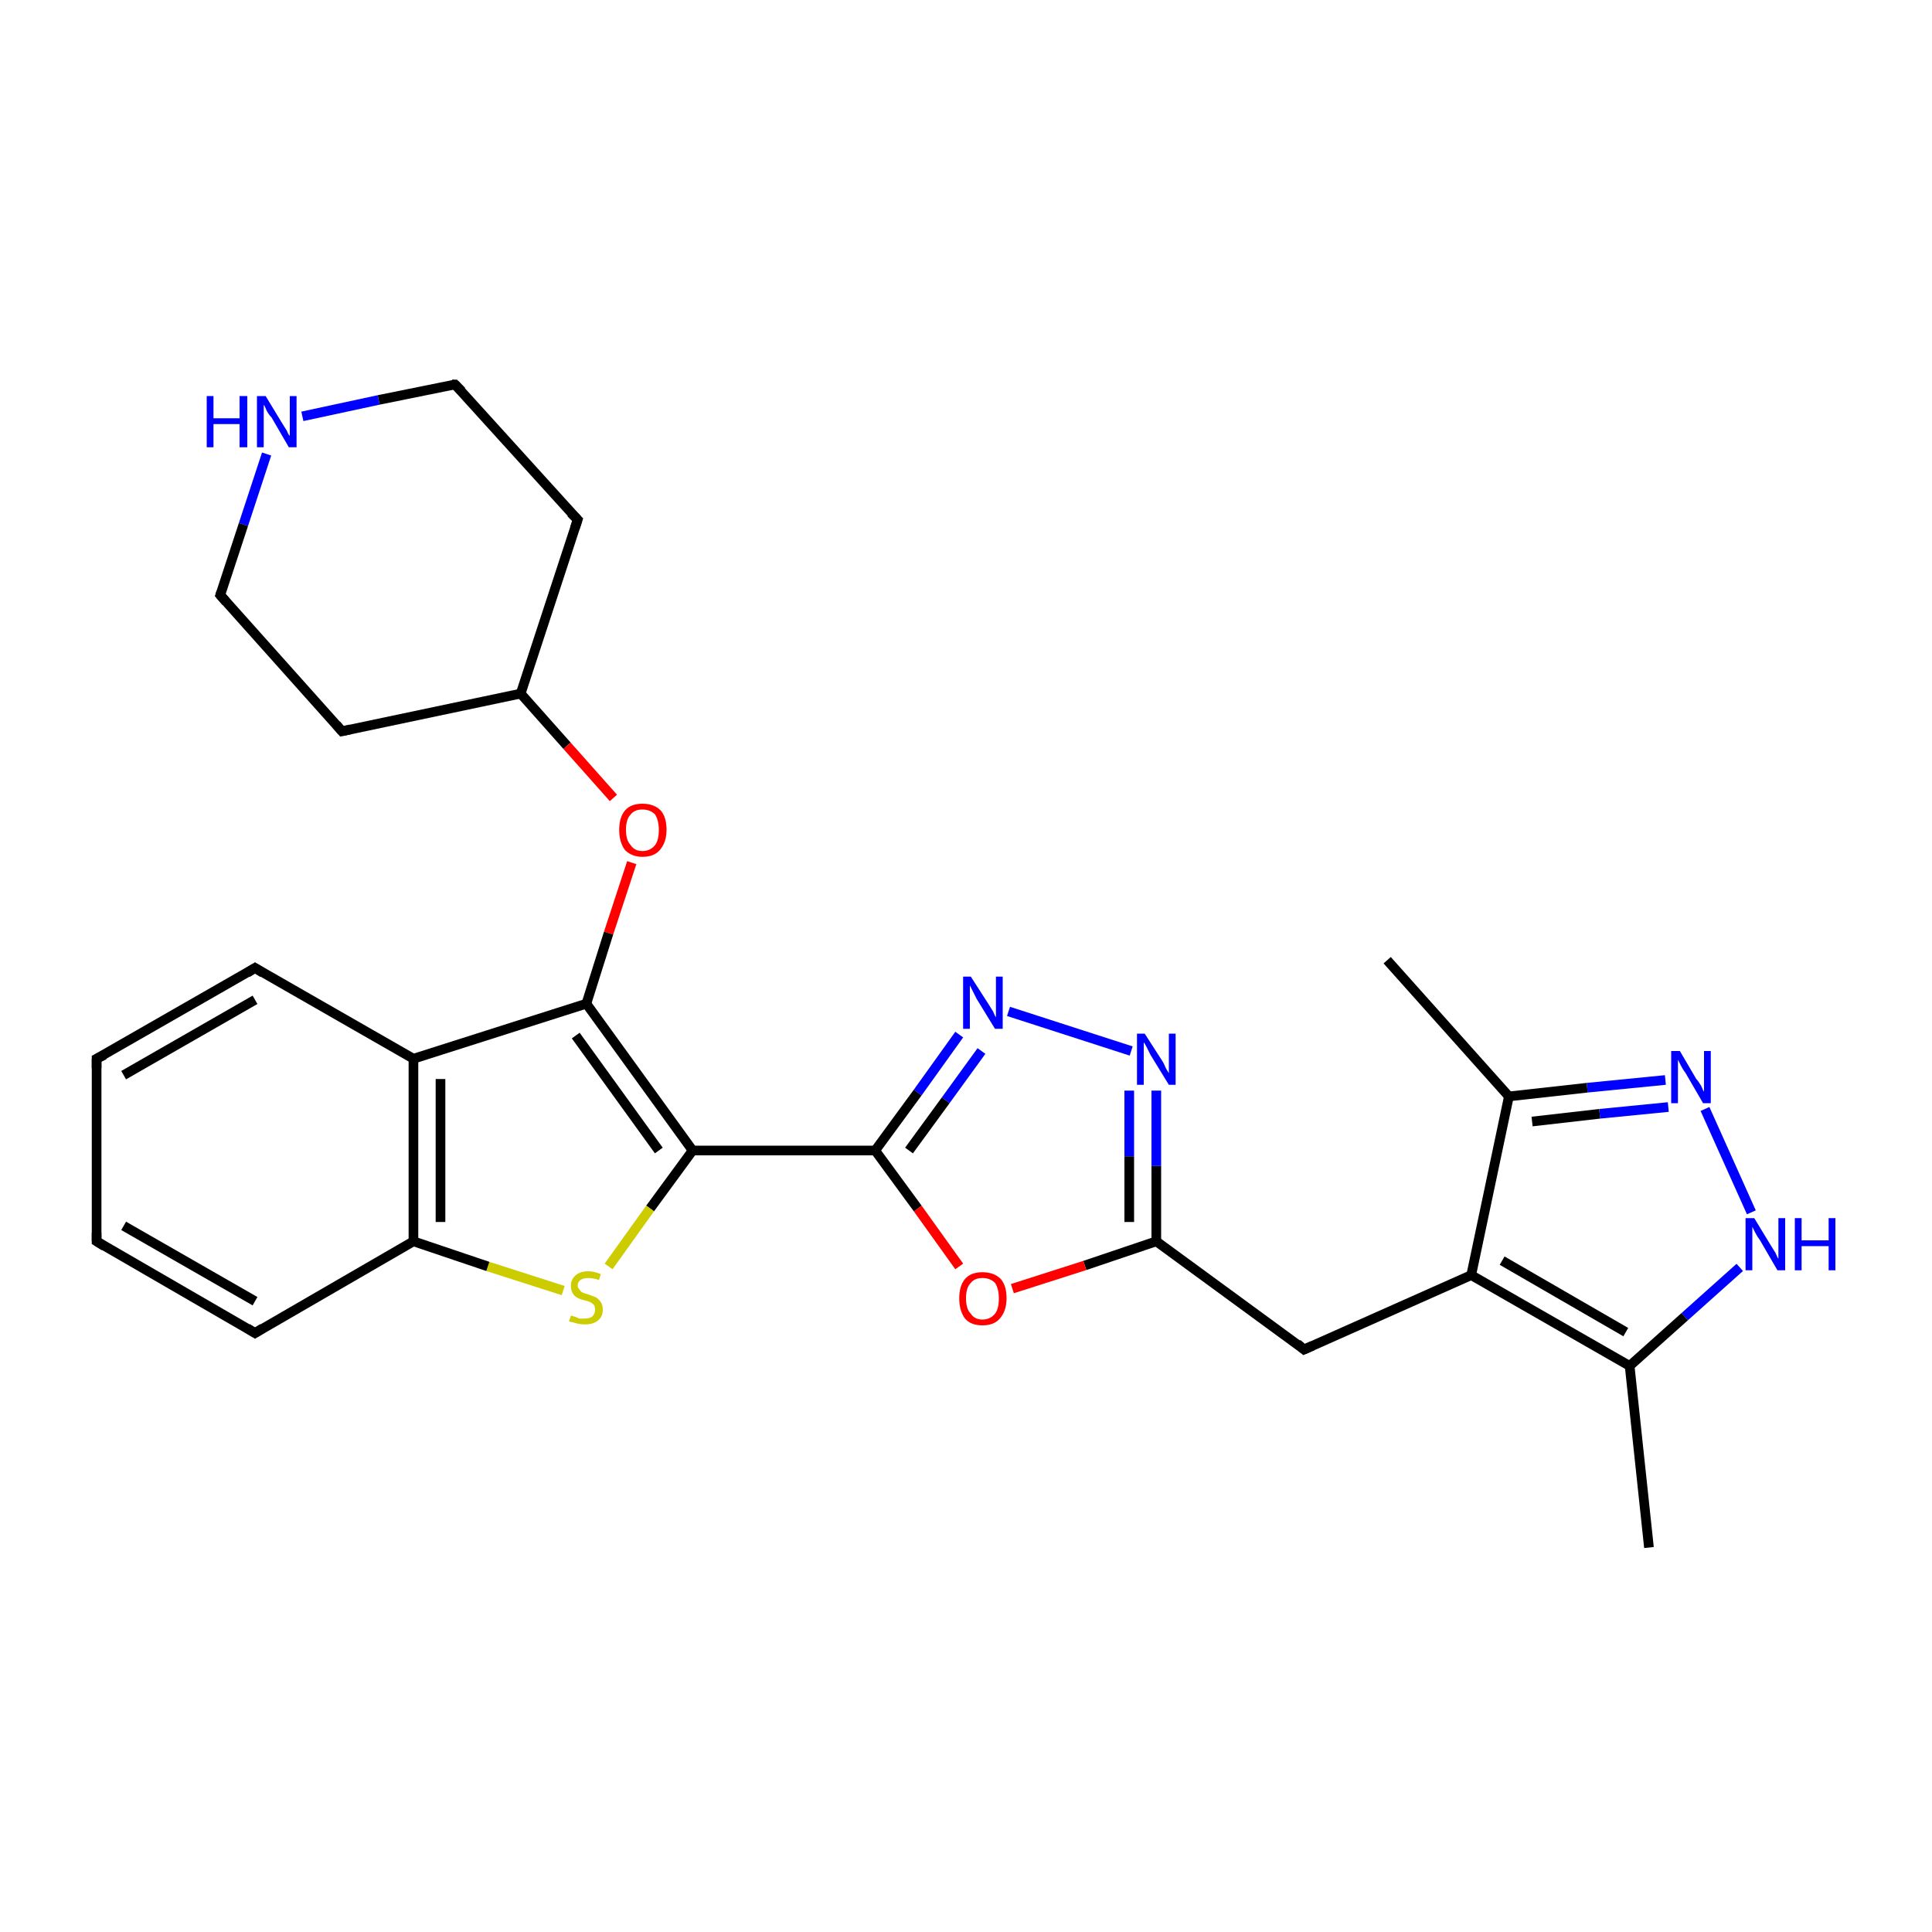 <?xml version='1.0' encoding='iso-8859-1'?>
<svg version='1.1' baseProfile='full'
              xmlns='http://www.w3.org/2000/svg'
                      xmlns:rdkit='http://www.rdkit.org/xml'
                      xmlns:xlink='http://www.w3.org/1999/xlink'
                  xml:space='preserve'
width='200px' height='200px' viewBox='0 0 200 200'>
<!-- END OF HEADER -->
<rect style='opacity:1.0;fill:#FFFFFF;stroke:none' width='200.0' height='200.0' x='0.0' y='0.0'> </rect>
<path class='bond-0 atom-4 atom-0' d='M 156.2,113.5 L 143.6,99.4' style='fill:none;fill-rule:evenodd;stroke:#000000;stroke-width:1.0px;stroke-linecap:butt;stroke-linejoin:miter;stroke-opacity:1' />
<path class='bond-1 atom-11 atom-1' d='M 119.7,128.5 L 119.7,120.7' style='fill:none;fill-rule:evenodd;stroke:#000000;stroke-width:1.0px;stroke-linecap:butt;stroke-linejoin:miter;stroke-opacity:1' />
<path class='bond-1 atom-11 atom-1' d='M 119.7,120.7 L 119.7,112.9' style='fill:none;fill-rule:evenodd;stroke:#0000FF;stroke-width:1.0px;stroke-linecap:butt;stroke-linejoin:miter;stroke-opacity:1' />
<path class='bond-1 atom-11 atom-1' d='M 116.9,126.5 L 116.9,119.7' style='fill:none;fill-rule:evenodd;stroke:#000000;stroke-width:1.0px;stroke-linecap:butt;stroke-linejoin:miter;stroke-opacity:1' />
<path class='bond-1 atom-11 atom-1' d='M 116.9,119.7 L 116.9,112.9' style='fill:none;fill-rule:evenodd;stroke:#0000FF;stroke-width:1.0px;stroke-linecap:butt;stroke-linejoin:miter;stroke-opacity:1' />
<path class='bond-2 atom-1 atom-5' d='M 117.1,108.8 L 104.4,104.7' style='fill:none;fill-rule:evenodd;stroke:#0000FF;stroke-width:1.0px;stroke-linecap:butt;stroke-linejoin:miter;stroke-opacity:1' />
<path class='bond-3 atom-11 atom-2' d='M 119.7,128.5 L 112.3,131.0' style='fill:none;fill-rule:evenodd;stroke:#000000;stroke-width:1.0px;stroke-linecap:butt;stroke-linejoin:miter;stroke-opacity:1' />
<path class='bond-3 atom-11 atom-2' d='M 112.3,131.0 L 104.8,133.4' style='fill:none;fill-rule:evenodd;stroke:#FF0000;stroke-width:1.0px;stroke-linecap:butt;stroke-linejoin:miter;stroke-opacity:1' />
<path class='bond-4 atom-2 atom-13' d='M 99.3,131.1 L 95.0,125.1' style='fill:none;fill-rule:evenodd;stroke:#FF0000;stroke-width:1.0px;stroke-linecap:butt;stroke-linejoin:miter;stroke-opacity:1' />
<path class='bond-4 atom-2 atom-13' d='M 95.0,125.1 L 90.6,119.1' style='fill:none;fill-rule:evenodd;stroke:#000000;stroke-width:1.0px;stroke-linecap:butt;stroke-linejoin:miter;stroke-opacity:1' />
<path class='bond-5 atom-14 atom-3' d='M 71.7,119.1 L 67.3,125.1' style='fill:none;fill-rule:evenodd;stroke:#000000;stroke-width:1.0px;stroke-linecap:butt;stroke-linejoin:miter;stroke-opacity:1' />
<path class='bond-5 atom-14 atom-3' d='M 67.3,125.1 L 63.0,131.1' style='fill:none;fill-rule:evenodd;stroke:#CCCC00;stroke-width:1.0px;stroke-linecap:butt;stroke-linejoin:miter;stroke-opacity:1' />
<path class='bond-6 atom-3 atom-26' d='M 58.3,133.6 L 50.5,131.1' style='fill:none;fill-rule:evenodd;stroke:#CCCC00;stroke-width:1.0px;stroke-linecap:butt;stroke-linejoin:miter;stroke-opacity:1' />
<path class='bond-6 atom-3 atom-26' d='M 50.5,131.1 L 42.8,128.5' style='fill:none;fill-rule:evenodd;stroke:#000000;stroke-width:1.0px;stroke-linecap:butt;stroke-linejoin:miter;stroke-opacity:1' />
<path class='bond-7 atom-12 atom-4' d='M 172.4,111.8 L 164.3,112.6' style='fill:none;fill-rule:evenodd;stroke:#0000FF;stroke-width:1.0px;stroke-linecap:butt;stroke-linejoin:miter;stroke-opacity:1' />
<path class='bond-7 atom-12 atom-4' d='M 164.3,112.6 L 156.2,113.5' style='fill:none;fill-rule:evenodd;stroke:#000000;stroke-width:1.0px;stroke-linecap:butt;stroke-linejoin:miter;stroke-opacity:1' />
<path class='bond-7 atom-12 atom-4' d='M 172.7,114.6 L 165.6,115.3' style='fill:none;fill-rule:evenodd;stroke:#0000FF;stroke-width:1.0px;stroke-linecap:butt;stroke-linejoin:miter;stroke-opacity:1' />
<path class='bond-7 atom-12 atom-4' d='M 165.6,115.3 L 158.6,116.1' style='fill:none;fill-rule:evenodd;stroke:#000000;stroke-width:1.0px;stroke-linecap:butt;stroke-linejoin:miter;stroke-opacity:1' />
<path class='bond-8 atom-7 atom-4' d='M 152.3,132.0 L 156.2,113.5' style='fill:none;fill-rule:evenodd;stroke:#000000;stroke-width:1.0px;stroke-linecap:butt;stroke-linejoin:miter;stroke-opacity:1' />
<path class='bond-9 atom-5 atom-13' d='M 99.3,107.1 L 95.0,113.1' style='fill:none;fill-rule:evenodd;stroke:#0000FF;stroke-width:1.0px;stroke-linecap:butt;stroke-linejoin:miter;stroke-opacity:1' />
<path class='bond-9 atom-5 atom-13' d='M 95.0,113.1 L 90.6,119.1' style='fill:none;fill-rule:evenodd;stroke:#000000;stroke-width:1.0px;stroke-linecap:butt;stroke-linejoin:miter;stroke-opacity:1' />
<path class='bond-9 atom-5 atom-13' d='M 101.6,108.8 L 97.9,113.9' style='fill:none;fill-rule:evenodd;stroke:#0000FF;stroke-width:1.0px;stroke-linecap:butt;stroke-linejoin:miter;stroke-opacity:1' />
<path class='bond-9 atom-5 atom-13' d='M 97.9,113.9 L 94.1,119.1' style='fill:none;fill-rule:evenodd;stroke:#000000;stroke-width:1.0px;stroke-linecap:butt;stroke-linejoin:miter;stroke-opacity:1' />
<path class='bond-10 atom-16 atom-6' d='M 53.9,71.8 L 58.7,77.2' style='fill:none;fill-rule:evenodd;stroke:#000000;stroke-width:1.0px;stroke-linecap:butt;stroke-linejoin:miter;stroke-opacity:1' />
<path class='bond-10 atom-16 atom-6' d='M 58.7,77.2 L 63.5,82.6' style='fill:none;fill-rule:evenodd;stroke:#FF0000;stroke-width:1.0px;stroke-linecap:butt;stroke-linejoin:miter;stroke-opacity:1' />
<path class='bond-11 atom-6 atom-15' d='M 65.4,89.3 L 63.0,96.6' style='fill:none;fill-rule:evenodd;stroke:#FF0000;stroke-width:1.0px;stroke-linecap:butt;stroke-linejoin:miter;stroke-opacity:1' />
<path class='bond-11 atom-6 atom-15' d='M 63.0,96.6 L 60.7,103.9' style='fill:none;fill-rule:evenodd;stroke:#000000;stroke-width:1.0px;stroke-linecap:butt;stroke-linejoin:miter;stroke-opacity:1' />
<path class='bond-12 atom-27 atom-7' d='M 168.7,141.4 L 152.3,132.0' style='fill:none;fill-rule:evenodd;stroke:#000000;stroke-width:1.0px;stroke-linecap:butt;stroke-linejoin:miter;stroke-opacity:1' />
<path class='bond-12 atom-27 atom-7' d='M 168.3,137.9 L 155.5,130.5' style='fill:none;fill-rule:evenodd;stroke:#000000;stroke-width:1.0px;stroke-linecap:butt;stroke-linejoin:miter;stroke-opacity:1' />
<path class='bond-13 atom-7 atom-9' d='M 152.3,132.0 L 135.0,139.7' style='fill:none;fill-rule:evenodd;stroke:#000000;stroke-width:1.0px;stroke-linecap:butt;stroke-linejoin:miter;stroke-opacity:1' />
<path class='bond-14 atom-19 atom-8' d='M 47.1,39.8 L 39.2,41.4' style='fill:none;fill-rule:evenodd;stroke:#000000;stroke-width:1.0px;stroke-linecap:butt;stroke-linejoin:miter;stroke-opacity:1' />
<path class='bond-14 atom-19 atom-8' d='M 39.2,41.4 L 31.3,43.1' style='fill:none;fill-rule:evenodd;stroke:#0000FF;stroke-width:1.0px;stroke-linecap:butt;stroke-linejoin:miter;stroke-opacity:1' />
<path class='bond-15 atom-8 atom-18' d='M 27.6,47.0 L 25.2,54.3' style='fill:none;fill-rule:evenodd;stroke:#0000FF;stroke-width:1.0px;stroke-linecap:butt;stroke-linejoin:miter;stroke-opacity:1' />
<path class='bond-15 atom-8 atom-18' d='M 25.2,54.3 L 22.8,61.6' style='fill:none;fill-rule:evenodd;stroke:#000000;stroke-width:1.0px;stroke-linecap:butt;stroke-linejoin:miter;stroke-opacity:1' />
<path class='bond-16 atom-9 atom-11' d='M 135.0,139.7 L 119.7,128.5' style='fill:none;fill-rule:evenodd;stroke:#000000;stroke-width:1.0px;stroke-linecap:butt;stroke-linejoin:miter;stroke-opacity:1' />
<path class='bond-17 atom-10 atom-27' d='M 180.1,131.2 L 174.4,136.3' style='fill:none;fill-rule:evenodd;stroke:#0000FF;stroke-width:1.0px;stroke-linecap:butt;stroke-linejoin:miter;stroke-opacity:1' />
<path class='bond-17 atom-10 atom-27' d='M 174.4,136.3 L 168.7,141.4' style='fill:none;fill-rule:evenodd;stroke:#000000;stroke-width:1.0px;stroke-linecap:butt;stroke-linejoin:miter;stroke-opacity:1' />
<path class='bond-18 atom-10 atom-12' d='M 181.3,125.5 L 176.5,114.8' style='fill:none;fill-rule:evenodd;stroke:#0000FF;stroke-width:1.0px;stroke-linecap:butt;stroke-linejoin:miter;stroke-opacity:1' />
<path class='bond-19 atom-13 atom-14' d='M 90.6,119.1 L 71.7,119.1' style='fill:none;fill-rule:evenodd;stroke:#000000;stroke-width:1.0px;stroke-linecap:butt;stroke-linejoin:miter;stroke-opacity:1' />
<path class='bond-20 atom-14 atom-15' d='M 71.7,119.1 L 60.7,103.9' style='fill:none;fill-rule:evenodd;stroke:#000000;stroke-width:1.0px;stroke-linecap:butt;stroke-linejoin:miter;stroke-opacity:1' />
<path class='bond-20 atom-14 atom-15' d='M 68.2,119.1 L 59.6,107.2' style='fill:none;fill-rule:evenodd;stroke:#000000;stroke-width:1.0px;stroke-linecap:butt;stroke-linejoin:miter;stroke-opacity:1' />
<path class='bond-21 atom-15 atom-21' d='M 60.7,103.9 L 42.8,109.6' style='fill:none;fill-rule:evenodd;stroke:#000000;stroke-width:1.0px;stroke-linecap:butt;stroke-linejoin:miter;stroke-opacity:1' />
<path class='bond-22 atom-20 atom-16' d='M 59.8,53.8 L 53.9,71.8' style='fill:none;fill-rule:evenodd;stroke:#000000;stroke-width:1.0px;stroke-linecap:butt;stroke-linejoin:miter;stroke-opacity:1' />
<path class='bond-23 atom-16 atom-17' d='M 53.9,71.8 L 35.4,75.7' style='fill:none;fill-rule:evenodd;stroke:#000000;stroke-width:1.0px;stroke-linecap:butt;stroke-linejoin:miter;stroke-opacity:1' />
<path class='bond-24 atom-18 atom-17' d='M 22.8,61.6 L 35.4,75.7' style='fill:none;fill-rule:evenodd;stroke:#000000;stroke-width:1.0px;stroke-linecap:butt;stroke-linejoin:miter;stroke-opacity:1' />
<path class='bond-25 atom-19 atom-20' d='M 47.1,39.8 L 59.8,53.8' style='fill:none;fill-rule:evenodd;stroke:#000000;stroke-width:1.0px;stroke-linecap:butt;stroke-linejoin:miter;stroke-opacity:1' />
<path class='bond-26 atom-26 atom-21' d='M 42.8,128.5 L 42.8,109.6' style='fill:none;fill-rule:evenodd;stroke:#000000;stroke-width:1.0px;stroke-linecap:butt;stroke-linejoin:miter;stroke-opacity:1' />
<path class='bond-26 atom-26 atom-21' d='M 45.6,126.5 L 45.6,111.7' style='fill:none;fill-rule:evenodd;stroke:#000000;stroke-width:1.0px;stroke-linecap:butt;stroke-linejoin:miter;stroke-opacity:1' />
<path class='bond-27 atom-21 atom-22' d='M 42.8,109.6 L 26.4,100.2' style='fill:none;fill-rule:evenodd;stroke:#000000;stroke-width:1.0px;stroke-linecap:butt;stroke-linejoin:miter;stroke-opacity:1' />
<path class='bond-28 atom-22 atom-23' d='M 26.4,100.2 L 10.0,109.6' style='fill:none;fill-rule:evenodd;stroke:#000000;stroke-width:1.0px;stroke-linecap:butt;stroke-linejoin:miter;stroke-opacity:1' />
<path class='bond-28 atom-22 atom-23' d='M 26.4,103.5 L 12.8,111.3' style='fill:none;fill-rule:evenodd;stroke:#000000;stroke-width:1.0px;stroke-linecap:butt;stroke-linejoin:miter;stroke-opacity:1' />
<path class='bond-29 atom-24 atom-23' d='M 10.0,128.5 L 10.0,109.6' style='fill:none;fill-rule:evenodd;stroke:#000000;stroke-width:1.0px;stroke-linecap:butt;stroke-linejoin:miter;stroke-opacity:1' />
<path class='bond-30 atom-25 atom-24' d='M 26.4,138.0 L 10.0,128.5' style='fill:none;fill-rule:evenodd;stroke:#000000;stroke-width:1.0px;stroke-linecap:butt;stroke-linejoin:miter;stroke-opacity:1' />
<path class='bond-30 atom-25 atom-24' d='M 26.4,134.7 L 12.8,126.9' style='fill:none;fill-rule:evenodd;stroke:#000000;stroke-width:1.0px;stroke-linecap:butt;stroke-linejoin:miter;stroke-opacity:1' />
<path class='bond-31 atom-26 atom-25' d='M 42.8,128.5 L 26.4,138.0' style='fill:none;fill-rule:evenodd;stroke:#000000;stroke-width:1.0px;stroke-linecap:butt;stroke-linejoin:miter;stroke-opacity:1' />
<path class='bond-32 atom-28 atom-27' d='M 170.7,160.2 L 168.7,141.4' style='fill:none;fill-rule:evenodd;stroke:#000000;stroke-width:1.0px;stroke-linecap:butt;stroke-linejoin:miter;stroke-opacity:1' />
<path d='M 135.9,139.3 L 135.0,139.7 L 134.3,139.1' style='fill:none;stroke:#000000;stroke-width:1.0px;stroke-linecap:butt;stroke-linejoin:miter;stroke-miterlimit:10;stroke-opacity:1;' />
<path d='M 36.3,75.5 L 35.4,75.7 L 34.8,75.0' style='fill:none;stroke:#000000;stroke-width:1.0px;stroke-linecap:butt;stroke-linejoin:miter;stroke-miterlimit:10;stroke-opacity:1;' />
<path d='M 22.9,61.3 L 22.8,61.6 L 23.4,62.3' style='fill:none;stroke:#000000;stroke-width:1.0px;stroke-linecap:butt;stroke-linejoin:miter;stroke-miterlimit:10;stroke-opacity:1;' />
<path d='M 46.8,39.8 L 47.1,39.8 L 47.8,40.5' style='fill:none;stroke:#000000;stroke-width:1.0px;stroke-linecap:butt;stroke-linejoin:miter;stroke-miterlimit:10;stroke-opacity:1;' />
<path d='M 59.5,54.7 L 59.8,53.8 L 59.1,53.1' style='fill:none;stroke:#000000;stroke-width:1.0px;stroke-linecap:butt;stroke-linejoin:miter;stroke-miterlimit:10;stroke-opacity:1;' />
<path d='M 27.2,100.7 L 26.4,100.2 L 25.6,100.7' style='fill:none;stroke:#000000;stroke-width:1.0px;stroke-linecap:butt;stroke-linejoin:miter;stroke-miterlimit:10;stroke-opacity:1;' />
<path d='M 10.8,109.2 L 10.0,109.6 L 10.0,110.6' style='fill:none;stroke:#000000;stroke-width:1.0px;stroke-linecap:butt;stroke-linejoin:miter;stroke-miterlimit:10;stroke-opacity:1;' />
<path d='M 10.0,127.6 L 10.0,128.5 L 10.8,129.0' style='fill:none;stroke:#000000;stroke-width:1.0px;stroke-linecap:butt;stroke-linejoin:miter;stroke-miterlimit:10;stroke-opacity:1;' />
<path d='M 25.6,137.5 L 26.4,138.0 L 27.2,137.5' style='fill:none;stroke:#000000;stroke-width:1.0px;stroke-linecap:butt;stroke-linejoin:miter;stroke-miterlimit:10;stroke-opacity:1;' />
<path class='atom-1' d='M 118.5 107.0
L 120.3 109.8
Q 120.5 110.1, 120.7 110.6
Q 121.0 111.1, 121.0 111.1
L 121.0 107.0
L 121.7 107.0
L 121.7 112.3
L 121.0 112.3
L 119.1 109.2
Q 118.9 108.8, 118.7 108.4
Q 118.5 108.0, 118.4 107.9
L 118.4 112.3
L 117.7 112.3
L 117.7 107.0
L 118.5 107.0
' fill='#0000FF'/>
<path class='atom-2' d='M 99.3 134.4
Q 99.3 133.1, 99.9 132.4
Q 100.5 131.7, 101.7 131.7
Q 102.9 131.7, 103.6 132.4
Q 104.2 133.1, 104.2 134.4
Q 104.2 135.7, 103.5 136.5
Q 102.9 137.2, 101.7 137.2
Q 100.5 137.2, 99.9 136.5
Q 99.3 135.7, 99.3 134.4
M 101.7 136.6
Q 102.5 136.6, 103.0 136.0
Q 103.4 135.5, 103.4 134.4
Q 103.4 133.4, 103.0 132.8
Q 102.5 132.3, 101.7 132.3
Q 100.9 132.3, 100.5 132.8
Q 100.0 133.3, 100.0 134.4
Q 100.0 135.5, 100.5 136.0
Q 100.9 136.6, 101.7 136.6
' fill='#FF0000'/>
<path class='atom-3' d='M 59.1 136.2
Q 59.2 136.2, 59.5 136.3
Q 59.7 136.4, 60.0 136.5
Q 60.3 136.5, 60.5 136.5
Q 61.0 136.5, 61.3 136.3
Q 61.6 136.0, 61.6 135.6
Q 61.6 135.3, 61.5 135.1
Q 61.3 134.9, 61.1 134.8
Q 60.9 134.7, 60.5 134.6
Q 60.0 134.5, 59.7 134.3
Q 59.5 134.2, 59.3 133.9
Q 59.1 133.6, 59.1 133.1
Q 59.1 132.5, 59.5 132.1
Q 60.0 131.6, 60.9 131.6
Q 61.5 131.6, 62.2 131.9
L 62.0 132.5
Q 61.4 132.3, 60.9 132.3
Q 60.4 132.3, 60.1 132.5
Q 59.8 132.7, 59.8 133.1
Q 59.8 133.3, 60.0 133.5
Q 60.1 133.7, 60.3 133.8
Q 60.5 133.9, 60.9 134.0
Q 61.4 134.2, 61.7 134.3
Q 62.0 134.5, 62.2 134.8
Q 62.4 135.1, 62.4 135.6
Q 62.4 136.3, 61.9 136.7
Q 61.4 137.1, 60.6 137.1
Q 60.1 137.1, 59.7 137.0
Q 59.4 136.9, 58.9 136.8
L 59.1 136.2
' fill='#CCCC00'/>
<path class='atom-5' d='M 100.5 101.1
L 102.3 103.9
Q 102.5 104.2, 102.8 104.7
Q 103.0 105.2, 103.1 105.3
L 103.1 101.1
L 103.8 101.1
L 103.8 106.5
L 103.0 106.5
L 101.1 103.4
Q 100.9 103.0, 100.7 102.6
Q 100.5 102.2, 100.4 102.0
L 100.4 106.5
L 99.7 106.5
L 99.7 101.1
L 100.5 101.1
' fill='#0000FF'/>
<path class='atom-6' d='M 64.1 85.9
Q 64.1 84.6, 64.7 83.9
Q 65.3 83.2, 66.5 83.2
Q 67.7 83.2, 68.4 83.9
Q 69.0 84.6, 69.0 85.9
Q 69.0 87.2, 68.3 88.0
Q 67.7 88.7, 66.5 88.7
Q 65.4 88.7, 64.7 88.0
Q 64.1 87.2, 64.1 85.9
M 66.5 88.1
Q 67.3 88.1, 67.8 87.5
Q 68.2 87.0, 68.2 85.9
Q 68.2 84.9, 67.8 84.3
Q 67.3 83.8, 66.5 83.8
Q 65.7 83.8, 65.3 84.3
Q 64.8 84.8, 64.8 85.9
Q 64.8 87.0, 65.3 87.5
Q 65.7 88.1, 66.5 88.1
' fill='#FF0000'/>
<path class='atom-8' d='M 21.4 41.0
L 22.1 41.0
L 22.1 43.3
L 24.8 43.3
L 24.8 41.0
L 25.6 41.0
L 25.6 46.3
L 24.8 46.3
L 24.8 43.9
L 22.1 43.9
L 22.1 46.3
L 21.4 46.3
L 21.4 41.0
' fill='#0000FF'/>
<path class='atom-8' d='M 27.5 41.0
L 29.2 43.8
Q 29.4 44.1, 29.7 44.6
Q 29.9 45.1, 30.0 45.1
L 30.0 41.0
L 30.7 41.0
L 30.7 46.3
L 29.9 46.3
L 28.1 43.2
Q 27.8 42.9, 27.6 42.5
Q 27.4 42.0, 27.3 41.9
L 27.3 46.3
L 26.6 46.3
L 26.6 41.0
L 27.5 41.0
' fill='#0000FF'/>
<path class='atom-10' d='M 181.6 126.1
L 183.3 128.9
Q 183.5 129.2, 183.8 129.7
Q 184.0 130.2, 184.1 130.3
L 184.1 126.1
L 184.8 126.1
L 184.8 131.5
L 184.0 131.5
L 182.2 128.4
Q 181.9 128.0, 181.7 127.6
Q 181.5 127.2, 181.4 127.0
L 181.4 131.5
L 180.7 131.5
L 180.7 126.1
L 181.6 126.1
' fill='#0000FF'/>
<path class='atom-10' d='M 185.8 126.1
L 186.5 126.1
L 186.5 128.4
L 189.3 128.4
L 189.3 126.1
L 190.0 126.1
L 190.0 131.5
L 189.3 131.5
L 189.3 129.0
L 186.5 129.0
L 186.5 131.5
L 185.8 131.5
L 185.8 126.1
' fill='#0000FF'/>
<path class='atom-12' d='M 173.9 108.8
L 175.6 111.7
Q 175.8 111.9, 176.1 112.4
Q 176.3 112.9, 176.4 113.0
L 176.4 108.8
L 177.1 108.8
L 177.1 114.2
L 176.3 114.2
L 174.5 111.1
Q 174.2 110.7, 174.0 110.3
Q 173.8 109.9, 173.7 109.7
L 173.7 114.2
L 173.0 114.2
L 173.0 108.8
L 173.9 108.8
' fill='#0000FF'/>
</svg>
